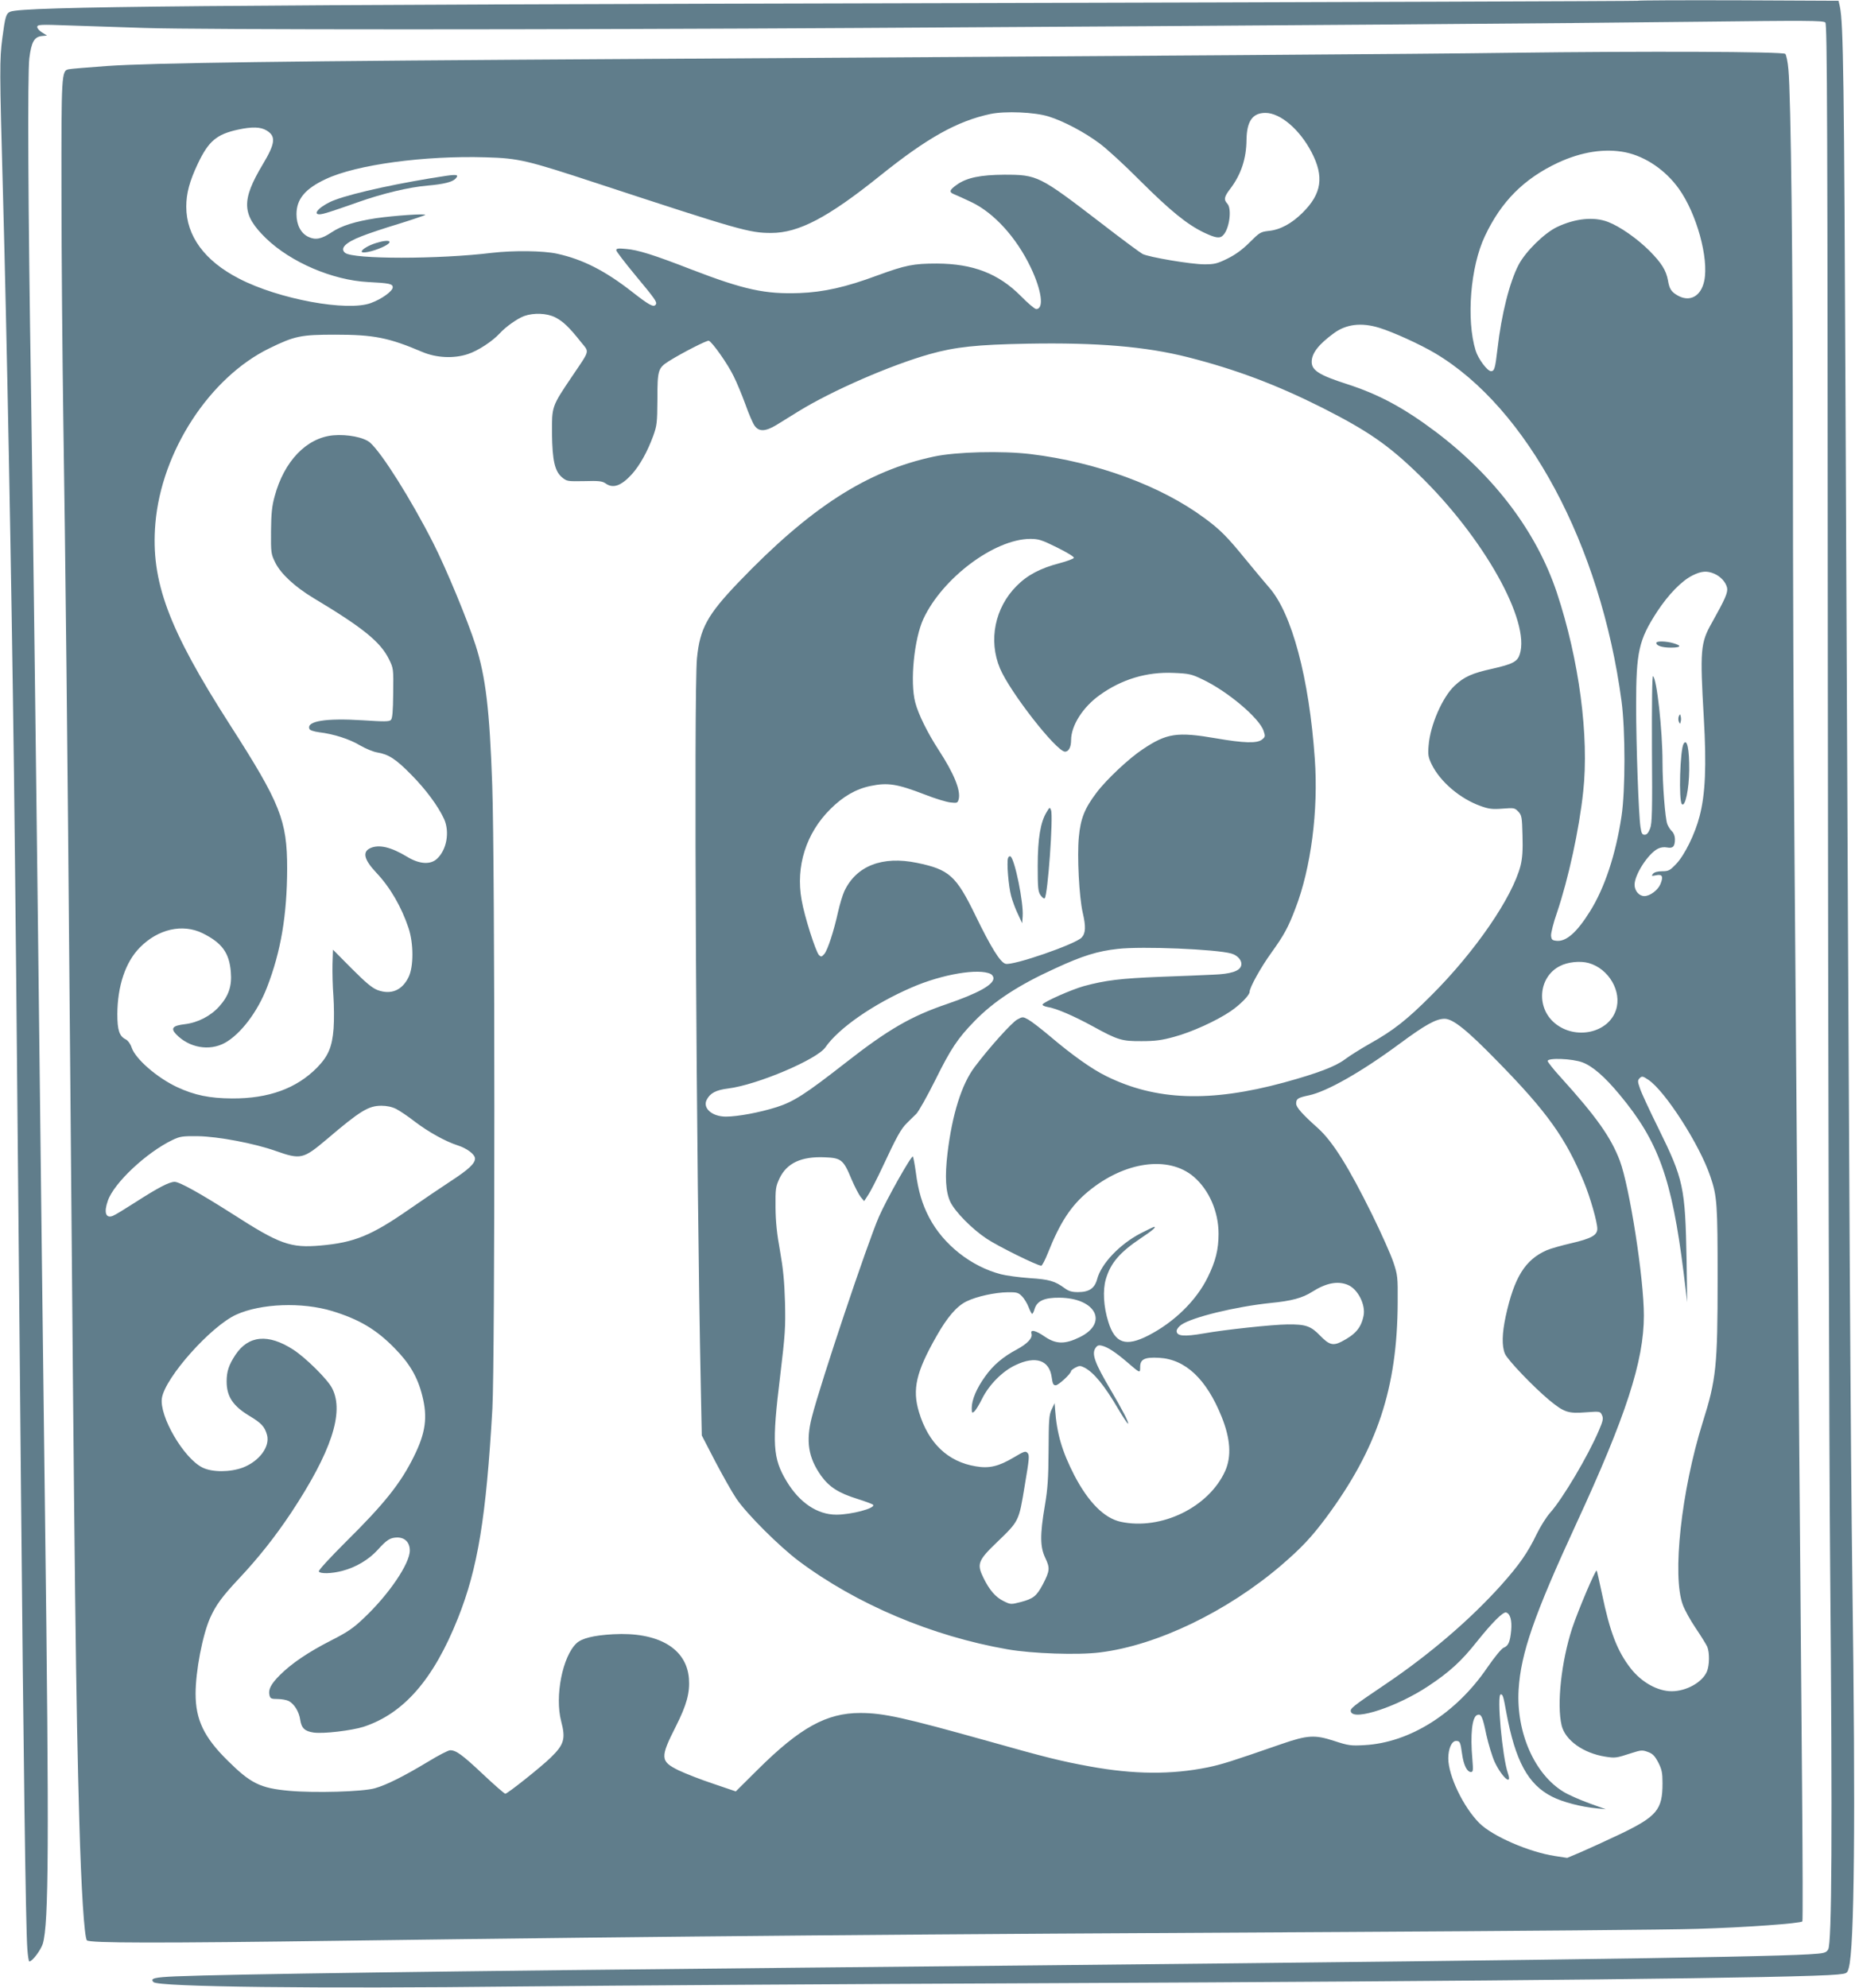 <?xml version="1.0" standalone="no"?>
<!DOCTYPE svg PUBLIC "-//W3C//DTD SVG 20010904//EN"
 "http://www.w3.org/TR/2001/REC-SVG-20010904/DTD/svg10.dtd">
<svg version="1.0" xmlns="http://www.w3.org/2000/svg"
 width="1195pt" height="1280pt" viewBox="0 0 1195 1280"
 preserveAspectRatio="xMidYMid meet">
<g transform="translate(0,1280) scale(0.1,-0.1)"
fill="#607d8b" stroke="none">
<path d="M10549 12795 c-3 -2 -1978 -9 -4390 -15 -4858 -11 -6005 -22 -6092
-55 -28 -11 -34 -33 -52 -171 -18 -139 -18 -199 4 -994 25 -919 54 -2418 71
-3740 9 -753 14 -1189 45 -4585 16 -1747 31 -2852 41 -2982 3 -46 9 -83 13
-83 19 0 74 73 87 115 38 130 41 635 14 2760 -5 418 -14 1152 -20 1630 -37
3204 -59 4886 -70 5610 -19 1154 -23 2044 -11 2140 13 105 32 138 81 143 l33
3 -32 20 c-17 10 -31 26 -31 35 0 16 17 17 207 10 115 -4 332 -11 483 -16 364
-12 2609 -12 4620 0 2615 15 4550 30 5400 40 683 8 797 8 809 -5 12 -12 14
-602 16 -4262 2 -2410 8 -4871 15 -5688 15 -1692 11 -2422 -13 -2458 -14 -22
-24 -25 -124 -31 -342 -20 -2089 -44 -6493 -86 -2272 -22 -3692 -42 -4028 -56
-138 -6 -167 -13 -143 -37 31 -31 1051 -43 2361 -28 586 6 2100 16 3365 21
2948 13 4902 34 5122 56 62 6 63 7 73 43 36 132 44 950 23 2496 -11 840 -20
2254 -44 7565 -9 2087 -14 2460 -36 2565 l-9 40 -645 3 c-355 1 -648 0 -650
-3z"/>
<path d="M9730 12460 c-568 -8 -2221 -19 -5680 -40 -2201 -13 -3076 -25 -3360
-45 -124 -9 -235 -18 -247 -21 -47 -9 -48 -27 -47 -799 0 -396 6 -1057 12
-1470 13 -831 27 -2094 42 -3910 31 -3675 39 -4326 61 -5105 12 -429 32 -747
49 -764 18 -18 445 -19 1675 -2 2147 29 3647 42 6445 56 1064 6 2079 14 2255
20 309 9 664 35 676 48 3 4 2 392 -2 862 -9 1032 -35 4244 -49 6035 -6 715
-10 1854 -10 2530 0 1236 -13 2334 -29 2498 -4 49 -14 94 -20 100 -15 15 -903
18 -1771 7z m-2975 -410 c97 -30 233 -102 329 -174 45 -33 162 -140 260 -239
196 -195 303 -282 411 -334 78 -37 105 -41 127 -15 39 44 54 168 25 200 -25
27 -21 45 18 96 70 92 104 194 105 316 2 120 39 173 122 173 96 0 221 -107
297 -253 82 -157 66 -267 -57 -389 -70 -70 -145 -111 -220 -118 -51 -6 -58
-10 -121 -73 -47 -47 -91 -79 -143 -105 -67 -33 -85 -37 -150 -37 -84 0 -358
46 -398 67 -15 8 -137 98 -270 201 -395 303 -407 309 -620 309 -154 -1 -241
-19 -304 -63 -50 -35 -55 -49 -19 -63 15 -6 66 -29 112 -51 146 -70 289 -228
381 -420 71 -149 87 -268 35 -268 -9 0 -54 38 -99 84 -143 144 -307 208 -541
209 -150 0 -201 -10 -384 -77 -202 -75 -344 -107 -501 -113 -220 -8 -356 21
-694 151 -247 96 -347 127 -423 133 -50 5 -63 3 -63 -8 0 -8 55 -79 121 -159
129 -155 143 -175 134 -190 -13 -22 -42 -6 -157 84 -171 133 -314 206 -478
242 -89 20 -282 22 -420 6 -343 -42 -897 -42 -947 0 -35 29 3 67 107 107 42
17 150 53 240 80 90 28 166 54 169 57 9 10 -198 -4 -316 -21 -135 -21 -223
-48 -287 -91 -66 -44 -104 -51 -150 -29 -48 23 -76 77 -76 146 0 97 56 164
189 226 197 93 636 152 1031 140 212 -6 265 -19 712 -166 923 -303 985 -321
1126 -321 177 0 366 99 702 369 304 244 496 351 710 397 96 20 286 12 375 -16z
m-5038 -90 c62 -37 57 -83 -24 -218 -140 -234 -136 -324 21 -477 160 -154 428
-269 656 -281 139 -7 160 -12 160 -34 0 -24 -69 -75 -140 -101 -151 -57 -594
24 -850 157 -222 114 -340 275 -340 463 0 86 21 164 74 276 69 146 121 190
258 220 92 20 147 18 185 -5z m8755 -141 c129 -27 258 -115 343 -234 115 -160
194 -449 164 -593 -21 -102 -96 -141 -176 -92 -37 22 -49 41 -58 95 -12 65
-42 112 -118 189 -80 80 -192 158 -268 187 -91 35 -211 23 -329 -33 -81 -39
-201 -156 -247 -243 -58 -111 -111 -320 -136 -541 -15 -128 -20 -144 -42 -144
-23 0 -82 78 -99 133 -61 198 -34 540 60 737 105 223 251 369 470 472 153 71
303 94 436 67z m-6894 -1063 c50 -26 89 -63 165 -159 55 -68 60 -46 -60 -224
-129 -191 -128 -190 -127 -364 2 -174 18 -244 65 -283 30 -25 35 -26 142 -24
93 3 116 0 137 -14 49 -36 102 -17 172 60 51 58 98 142 136 245 24 67 26 84
27 237 0 186 4 200 73 244 86 54 247 136 258 132 22 -8 121 -148 159 -226 21
-41 55 -124 77 -184 21 -60 48 -122 59 -137 28 -40 70 -38 140 4 30 19 95 59
144 89 216 133 593 297 845 368 164 46 301 61 632 67 445 8 757 -18 1030 -87
307 -78 568 -176 863 -324 296 -150 426 -239 624 -431 417 -404 722 -946 651
-1159 -15 -46 -44 -62 -176 -92 -132 -29 -182 -52 -243 -109 -79 -74 -158
-255 -168 -387 -5 -59 -2 -74 20 -120 55 -112 183 -221 315 -268 53 -19 75
-22 141 -17 75 6 79 5 102 -19 22 -24 24 -35 27 -154 3 -94 -1 -146 -12 -192
-52 -205 -293 -556 -576 -838 -157 -157 -243 -225 -395 -310 -60 -34 -133 -80
-162 -102 -60 -45 -175 -89 -390 -148 -478 -130 -828 -117 -1147 41 -92 45
-219 135 -365 259 -56 47 -117 94 -137 105 -35 19 -36 19 -71 0 -35 -19 -180
-180 -274 -305 -84 -111 -145 -306 -175 -555 -18 -151 -12 -250 18 -314 31
-64 139 -174 234 -237 73 -49 327 -174 352 -174 5 0 25 37 43 83 77 194 148
303 258 394 235 195 519 234 681 96 99 -85 160 -225 160 -367 0 -102 -19 -178
-70 -281 -73 -149 -216 -289 -382 -374 -146 -75 -215 -51 -258 87 -31 98 -37
204 -16 276 31 104 89 172 228 265 71 47 99 71 83 71 -4 0 -43 -19 -88 -42
-134 -70 -253 -195 -279 -294 -16 -60 -52 -84 -124 -84 -39 0 -59 6 -85 25
-63 46 -99 57 -225 65 -68 5 -151 16 -186 25 -192 50 -371 191 -462 365 -45
85 -71 173 -86 290 -7 52 -16 98 -19 103 -9 10 -169 -274 -219 -388 -74 -170
-375 -1067 -432 -1290 -40 -155 -23 -261 60 -378 52 -72 113 -111 232 -148 54
-17 100 -34 103 -39 14 -22 -141 -63 -237 -63 -123 0 -237 77 -320 214 -90
149 -96 240 -42 680 32 267 35 311 31 474 -4 136 -12 217 -32 330 -20 109 -28
186 -29 280 -1 121 1 134 25 186 47 100 141 144 294 137 104 -4 119 -16 170
-140 21 -49 48 -101 60 -116 l22 -26 26 40 c15 22 56 102 92 179 91 195 120
248 158 284 17 18 45 44 60 59 15 15 70 113 122 217 100 202 144 268 252 379
125 129 286 234 522 341 175 81 273 111 402 125 156 18 634 -2 732 -30 44 -13
72 -49 62 -80 -11 -34 -69 -52 -180 -56 -55 -3 -210 -9 -345 -14 -248 -10
-350 -22 -489 -60 -78 -22 -253 -99 -264 -117 -4 -6 10 -13 31 -17 55 -8 168
-57 291 -124 162 -89 188 -97 316 -96 87 0 131 6 210 28 112 30 272 103 362
164 62 42 123 104 123 125 0 28 72 158 140 252 81 113 108 161 155 285 100
258 149 631 125 964 -36 519 -148 939 -295 1104 -23 26 -91 108 -152 182 -118
145 -165 192 -265 265 -280 207 -693 359 -1118 411 -183 22 -481 15 -624 -16
-431 -92 -797 -328 -1259 -810 -201 -210 -248 -297 -267 -488 -21 -213 -5
-3276 25 -4711 l6 -294 86 -166 c48 -91 109 -200 137 -241 67 -99 276 -307
401 -401 373 -279 858 -484 1345 -569 160 -28 456 -38 596 -20 368 45 821 264
1169 562 129 111 193 179 288 306 329 444 459 833 461 1387 1 161 0 175 -28
258 -16 48 -77 185 -136 305 -153 310 -255 472 -349 557 -102 91 -141 135
-141 159 0 31 11 38 82 53 115 24 339 151 584 332 165 122 235 161 290 161 54
0 144 -72 339 -272 320 -326 442 -496 559 -780 40 -96 86 -257 86 -300 0 -42
-39 -63 -167 -93 -65 -15 -135 -35 -158 -45 -140 -61 -210 -174 -265 -425 -24
-112 -26 -192 -5 -242 17 -40 185 -215 286 -299 95 -78 121 -87 235 -78 92 7
93 6 104 -18 10 -21 7 -37 -20 -99 -68 -161 -234 -441 -315 -531 -23 -26 -61
-86 -85 -135 -58 -121 -113 -199 -227 -327 -199 -222 -463 -449 -748 -641
-215 -145 -230 -157 -222 -178 22 -58 301 35 498 166 136 90 213 160 312 285
100 125 171 196 190 189 26 -8 38 -51 32 -116 -7 -74 -18 -99 -49 -111 -12 -4
-59 -61 -105 -128 -202 -296 -500 -483 -791 -499 -87 -5 -103 -3 -195 27 -125
41 -172 38 -340 -20 -323 -112 -383 -131 -474 -150 -236 -48 -476 -46 -761 6
-187 34 -286 59 -655 163 -544 152 -673 181 -824 181 -216 0 -387 -94 -659
-364 l-142 -141 -144 49 c-79 26 -181 66 -225 87 -118 58 -119 82 -17 283 70
139 91 216 84 309 -16 194 -199 300 -488 284 -126 -7 -202 -26 -236 -58 -90
-84 -141 -341 -99 -502 30 -114 19 -150 -67 -234 -65 -63 -279 -233 -293 -233
-5 0 -70 56 -143 125 -135 127 -174 155 -212 155 -12 0 -76 -33 -143 -74 -156
-94 -268 -150 -343 -171 -78 -22 -386 -31 -552 -16 -186 17 -247 47 -397 196
-151 149 -205 262 -205 429 0 145 45 380 94 489 36 81 78 138 185 252 126 134
232 268 335 422 260 393 345 648 266 803 -28 57 -170 197 -250 249 -162 105
-290 93 -374 -34 -42 -64 -56 -106 -56 -170 0 -98 41 -159 150 -224 73 -44 95
-67 110 -120 21 -75 -49 -170 -156 -211 -81 -30 -196 -31 -259 0 -121 59 -280
331 -262 448 22 134 316 463 479 537 159 72 424 82 618 23 173 -53 282 -117
400 -237 98 -99 150 -187 180 -307 36 -140 22 -241 -55 -395 -84 -170 -190
-303 -435 -545 -107 -107 -180 -186 -176 -193 10 -16 82 -14 151 4 88 23 170
72 227 134 60 67 82 80 127 81 50 0 81 -32 81 -84 0 -84 -135 -283 -294 -433
-71 -68 -107 -92 -213 -146 -147 -75 -255 -148 -330 -223 -58 -58 -76 -93 -67
-130 5 -21 12 -24 53 -24 25 0 57 -6 71 -13 35 -18 67 -69 74 -121 8 -54 30
-74 87 -82 63 -9 245 13 321 37 259 85 451 305 608 699 128 320 182 650 222
1350 17 302 17 3517 -1 4015 -17 486 -42 696 -107 900 -52 162 -190 495 -274
660 -143 281 -330 578 -406 645 -39 34 -147 55 -237 47 -172 -16 -317 -166
-378 -394 -17 -61 -22 -110 -23 -223 -1 -140 0 -147 27 -202 36 -73 126 -156
245 -228 319 -191 433 -283 488 -395 29 -59 29 -62 27 -219 -1 -117 -5 -162
-15 -172 -11 -11 -44 -11 -181 -2 -237 15 -363 -5 -344 -55 3 -9 27 -17 62
-22 94 -11 197 -44 265 -85 36 -21 85 -41 110 -45 73 -12 120 -42 220 -144 93
-94 173 -202 211 -285 37 -83 17 -198 -46 -256 -42 -39 -113 -35 -192 13 -104
63 -181 81 -237 56 -53 -24 -41 -74 37 -157 91 -96 163 -221 209 -358 33 -100
33 -249 0 -316 -42 -86 -114 -115 -200 -83 -36 14 -76 48 -167 139 l-120 121
-3 -95 c-1 -52 1 -144 6 -205 4 -60 5 -154 1 -208 -9 -118 -34 -177 -106 -251
-133 -135 -312 -200 -548 -199 -146 1 -242 21 -354 73 -130 61 -269 182 -293
255 -8 24 -23 44 -37 52 -42 20 -55 59 -55 163 1 181 52 335 145 429 117 119
275 155 404 92 125 -62 172 -126 182 -249 8 -92 -14 -155 -75 -223 -56 -62
-138 -104 -222 -114 -77 -9 -92 -26 -56 -64 84 -88 215 -111 315 -56 101 56
210 199 271 357 90 232 129 466 130 764 0 311 -43 420 -368 926 -398 620 -512
926 -481 1297 39 464 349 940 734 1128 164 80 203 88 425 88 248 0 344 -19
560 -111 92 -39 204 -44 294 -14 65 21 158 82 206 134 37 41 113 95 157 111
62 22 146 19 201 -9z m5308 -67 c88 -27 262 -106 358 -163 593 -351 1067
-1233 1202 -2241 25 -186 25 -575 0 -740 -37 -247 -109 -463 -203 -613 -84
-135 -153 -196 -215 -190 -29 3 -33 7 -36 33 -1 17 15 83 38 148 74 219 143
535 169 779 39 357 -26 850 -170 1283 -130 389 -401 748 -779 1034 -205 154
-366 241 -570 307 -181 58 -230 89 -230 144 0 55 44 112 141 183 80 60 179 72
295 36z m-2077 -1414 c63 -31 111 -60 109 -67 -2 -6 -44 -22 -94 -35 -122 -32
-206 -76 -275 -146 -140 -140 -183 -350 -107 -531 64 -152 364 -536 419 -536
24 0 39 30 39 74 0 94 76 213 184 290 143 103 305 151 478 143 97 -4 115 -8
183 -41 162 -76 368 -250 395 -332 12 -35 11 -39 -10 -56 -32 -26 -117 -23
-297 8 -250 43 -317 33 -472 -71 -88 -58 -234 -195 -297 -279 -76 -100 -103
-166 -114 -286 -12 -122 2 -388 25 -487 21 -90 19 -132 -7 -160 -40 -43 -442
-182 -490 -169 -34 8 -95 107 -194 311 -125 257 -169 296 -377 339 -223 46
-391 -19 -468 -183 -11 -24 -29 -84 -40 -132 -27 -123 -66 -243 -88 -271 -18
-20 -21 -21 -35 -8 -21 22 -94 249 -112 355 -39 217 29 430 185 585 82 82 166
130 259 149 111 23 170 14 352 -56 63 -25 136 -47 162 -50 44 -5 47 -4 54 21
14 56 -30 165 -130 318 -72 111 -131 231 -150 305 -35 133 -7 410 53 539 123
262 456 512 687 514 54 0 74 -6 173 -55z m4234 -169 c42 -18 75 -55 83 -91 6
-31 -13 -73 -98 -225 -74 -130 -77 -177 -52 -612 18 -309 10 -492 -27 -633
-29 -114 -97 -252 -151 -308 -40 -42 -49 -47 -90 -47 -30 0 -50 -6 -59 -16
-12 -15 -10 -16 19 -10 41 9 49 -8 28 -58 -16 -38 -67 -76 -103 -76 -34 0 -63
34 -63 73 0 65 87 200 150 232 18 9 40 12 60 8 37 -7 50 6 50 54 0 19 -8 40
-19 50 -11 10 -24 31 -30 46 -14 35 -31 259 -31 397 0 208 -37 541 -61 556 -6
3 -8 -173 -7 -468 3 -401 1 -479 -12 -513 -11 -28 -21 -40 -35 -40 -16 0 -21
9 -27 50 -12 80 -28 529 -28 783 0 346 17 421 135 603 73 111 158 199 229 234
56 28 92 31 139 11z m-809 -2507 c130 -36 216 -184 176 -303 -49 -148 -261
-194 -393 -85 -123 101 -106 298 31 368 51 27 131 35 186 20z m-3851 -71 c9
-5 17 -17 17 -27 0 -42 -99 -97 -300 -166 -232 -79 -379 -164 -655 -380 -255
-199 -332 -249 -442 -284 -111 -35 -251 -61 -327 -61 -88 0 -150 54 -124 107
22 44 59 64 138 74 187 23 573 187 627 265 85 123 309 279 557 386 195 85 433
125 509 86z m3812 -569 c64 -24 143 -92 239 -208 250 -300 336 -539 412 -1146
l23 -190 -4 274 c-9 469 -19 516 -183 849 -55 111 -108 225 -117 253 -16 46
-16 52 -2 67 15 14 20 13 56 -11 108 -72 331 -419 399 -622 44 -128 47 -178
47 -660 0 -561 -9 -648 -96 -923 -138 -441 -198 -990 -128 -1176 12 -33 49
-100 83 -150 34 -50 67 -104 74 -119 16 -37 15 -120 -2 -160 -29 -69 -132
-127 -227 -127 -90 0 -193 57 -263 146 -87 111 -135 235 -186 482 -17 80 -32
147 -34 149 -8 8 -121 -260 -158 -371 -70 -215 -100 -491 -68 -626 23 -95 138
-178 280 -201 66 -10 69 -10 171 23 61 20 70 20 105 7 31 -11 44 -25 67 -68
23 -46 27 -67 27 -134 0 -170 -36 -213 -273 -327 -89 -42 -202 -94 -251 -115
l-90 -38 -79 12 c-169 26 -403 128 -487 212 -103 103 -200 305 -200 417 0 62
22 112 50 112 25 0 28 -6 39 -85 10 -72 32 -115 57 -115 14 0 15 11 9 83 -14
159 -2 271 31 284 26 10 35 -10 59 -127 14 -62 38 -141 54 -176 47 -99 115
-158 85 -72 -36 103 -73 508 -46 508 13 0 17 -12 36 -118 58 -312 140 -463
295 -541 66 -34 188 -66 286 -75 l60 -6 -108 39 c-60 22 -133 54 -164 73 -187
113 -306 382 -290 658 14 234 100 481 372 1070 320 692 435 1047 435 1339 0
240 -92 828 -155 997 -57 150 -149 281 -378 534 -48 52 -86 101 -87 108 0 22
159 16 225 -9z m-7642 -300 c23 -12 77 -48 119 -81 88 -67 198 -128 276 -153
60 -19 112 -58 112 -85 0 -32 -42 -71 -154 -144 -61 -40 -181 -121 -266 -180
-247 -172 -357 -217 -575 -236 -194 -17 -263 8 -565 202 -209 133 -343 208
-375 208 -35 0 -107 -38 -252 -131 -67 -43 -132 -83 -146 -88 -46 -18 -59 22
-32 98 40 115 249 310 415 390 50 24 65 26 165 25 130 -2 363 -46 501 -95 162
-57 177 -53 329 75 216 184 269 216 352 216 35 0 68 -7 96 -21z m6131 -1133
c64 -27 115 -129 100 -199 -16 -78 -53 -120 -142 -166 -55 -28 -80 -21 -139
40 -59 61 -92 72 -208 71 -98 -1 -407 -34 -540 -58 -128 -22 -175 -18 -175 16
0 10 13 28 29 39 69 49 348 117 576 141 135 13 205 32 268 72 90 57 165 72
231 44z m-2101 -72 c14 -14 34 -46 43 -70 9 -24 20 -44 23 -44 4 0 11 14 16
32 16 52 64 73 160 72 235 -2 317 -163 131 -254 -95 -47 -153 -46 -225 3 -59
41 -96 49 -86 19 8 -28 -26 -64 -94 -101 -89 -47 -154 -102 -206 -176 -54 -75
-85 -149 -85 -201 0 -32 2 -35 16 -23 9 7 32 44 51 83 45 90 131 177 215 216
130 62 218 32 233 -78 6 -42 10 -52 26 -52 18 0 99 75 99 92 0 4 13 14 28 22
25 13 32 13 58 0 61 -32 129 -115 218 -267 32 -54 60 -96 63 -94 6 7 -38 92
-113 219 -100 169 -122 229 -98 266 12 19 21 22 42 17 38 -9 87 -41 162 -105
86 -74 85 -74 85 -32 0 50 29 64 121 59 171 -9 306 -137 404 -380 57 -142 64
-255 23 -348 -105 -234 -412 -384 -673 -328 -106 23 -208 125 -299 299 -79
154 -113 268 -124 425 l-3 40 -19 -40 c-17 -36 -19 -65 -20 -265 -1 -183 -6
-249 -24 -355 -32 -189 -31 -266 3 -337 31 -65 29 -83 -16 -170 -40 -75 -61
-92 -140 -113 -66 -17 -67 -17 -112 5 -52 25 -92 71 -131 151 -43 88 -35 111
86 227 145 140 142 134 180 364 30 177 32 199 18 213 -13 13 -22 10 -89 -30
-96 -57 -158 -72 -243 -57 -181 29 -307 150 -367 350 -44 146 -19 257 114 490
68 120 130 193 194 223 63 31 182 57 263 58 59 1 69 -2 92 -25z"/>
<path d="M2875 11668 c-282 -42 -591 -108 -716 -155 -86 -31 -153 -93 -101
-93 22 0 75 17 248 78 158 56 329 97 449 107 103 9 160 23 180 45 22 24 10 28
-60 18z"/>
<path d="M2422 11235 c-48 -15 -92 -41 -92 -55 0 -14 70 0 128 26 85 37 59 59
-36 29z"/>
<path d="M6742 7570 c-39 -63 -57 -170 -57 -345 0 -140 2 -165 18 -189 11 -16
23 -24 27 -20 20 20 56 525 41 567 -8 21 -9 21 -29 -13z"/>
<path d="M6494 7275 c-10 -25 3 -184 20 -245 8 -30 27 -82 43 -115 l28 -60 3
44 c7 87 -51 369 -78 386 -6 4 -13 -1 -16 -10z"/>
<path d="M10670 8660 c0 -18 38 -30 94 -30 65 0 72 12 17 28 -47 14 -111 16
-111 2z"/>
<path d="M10815 8188 c-4 -10 -4 -26 0 -35 8 -17 8 -17 12 0 3 9 3 25 0 35 -4
16 -4 16 -12 0z"/>
<path d="M10846 8011 c-23 -37 -33 -368 -11 -389 21 -21 46 97 47 220 1 135
-14 205 -36 169z"/>
</g>
</svg>
